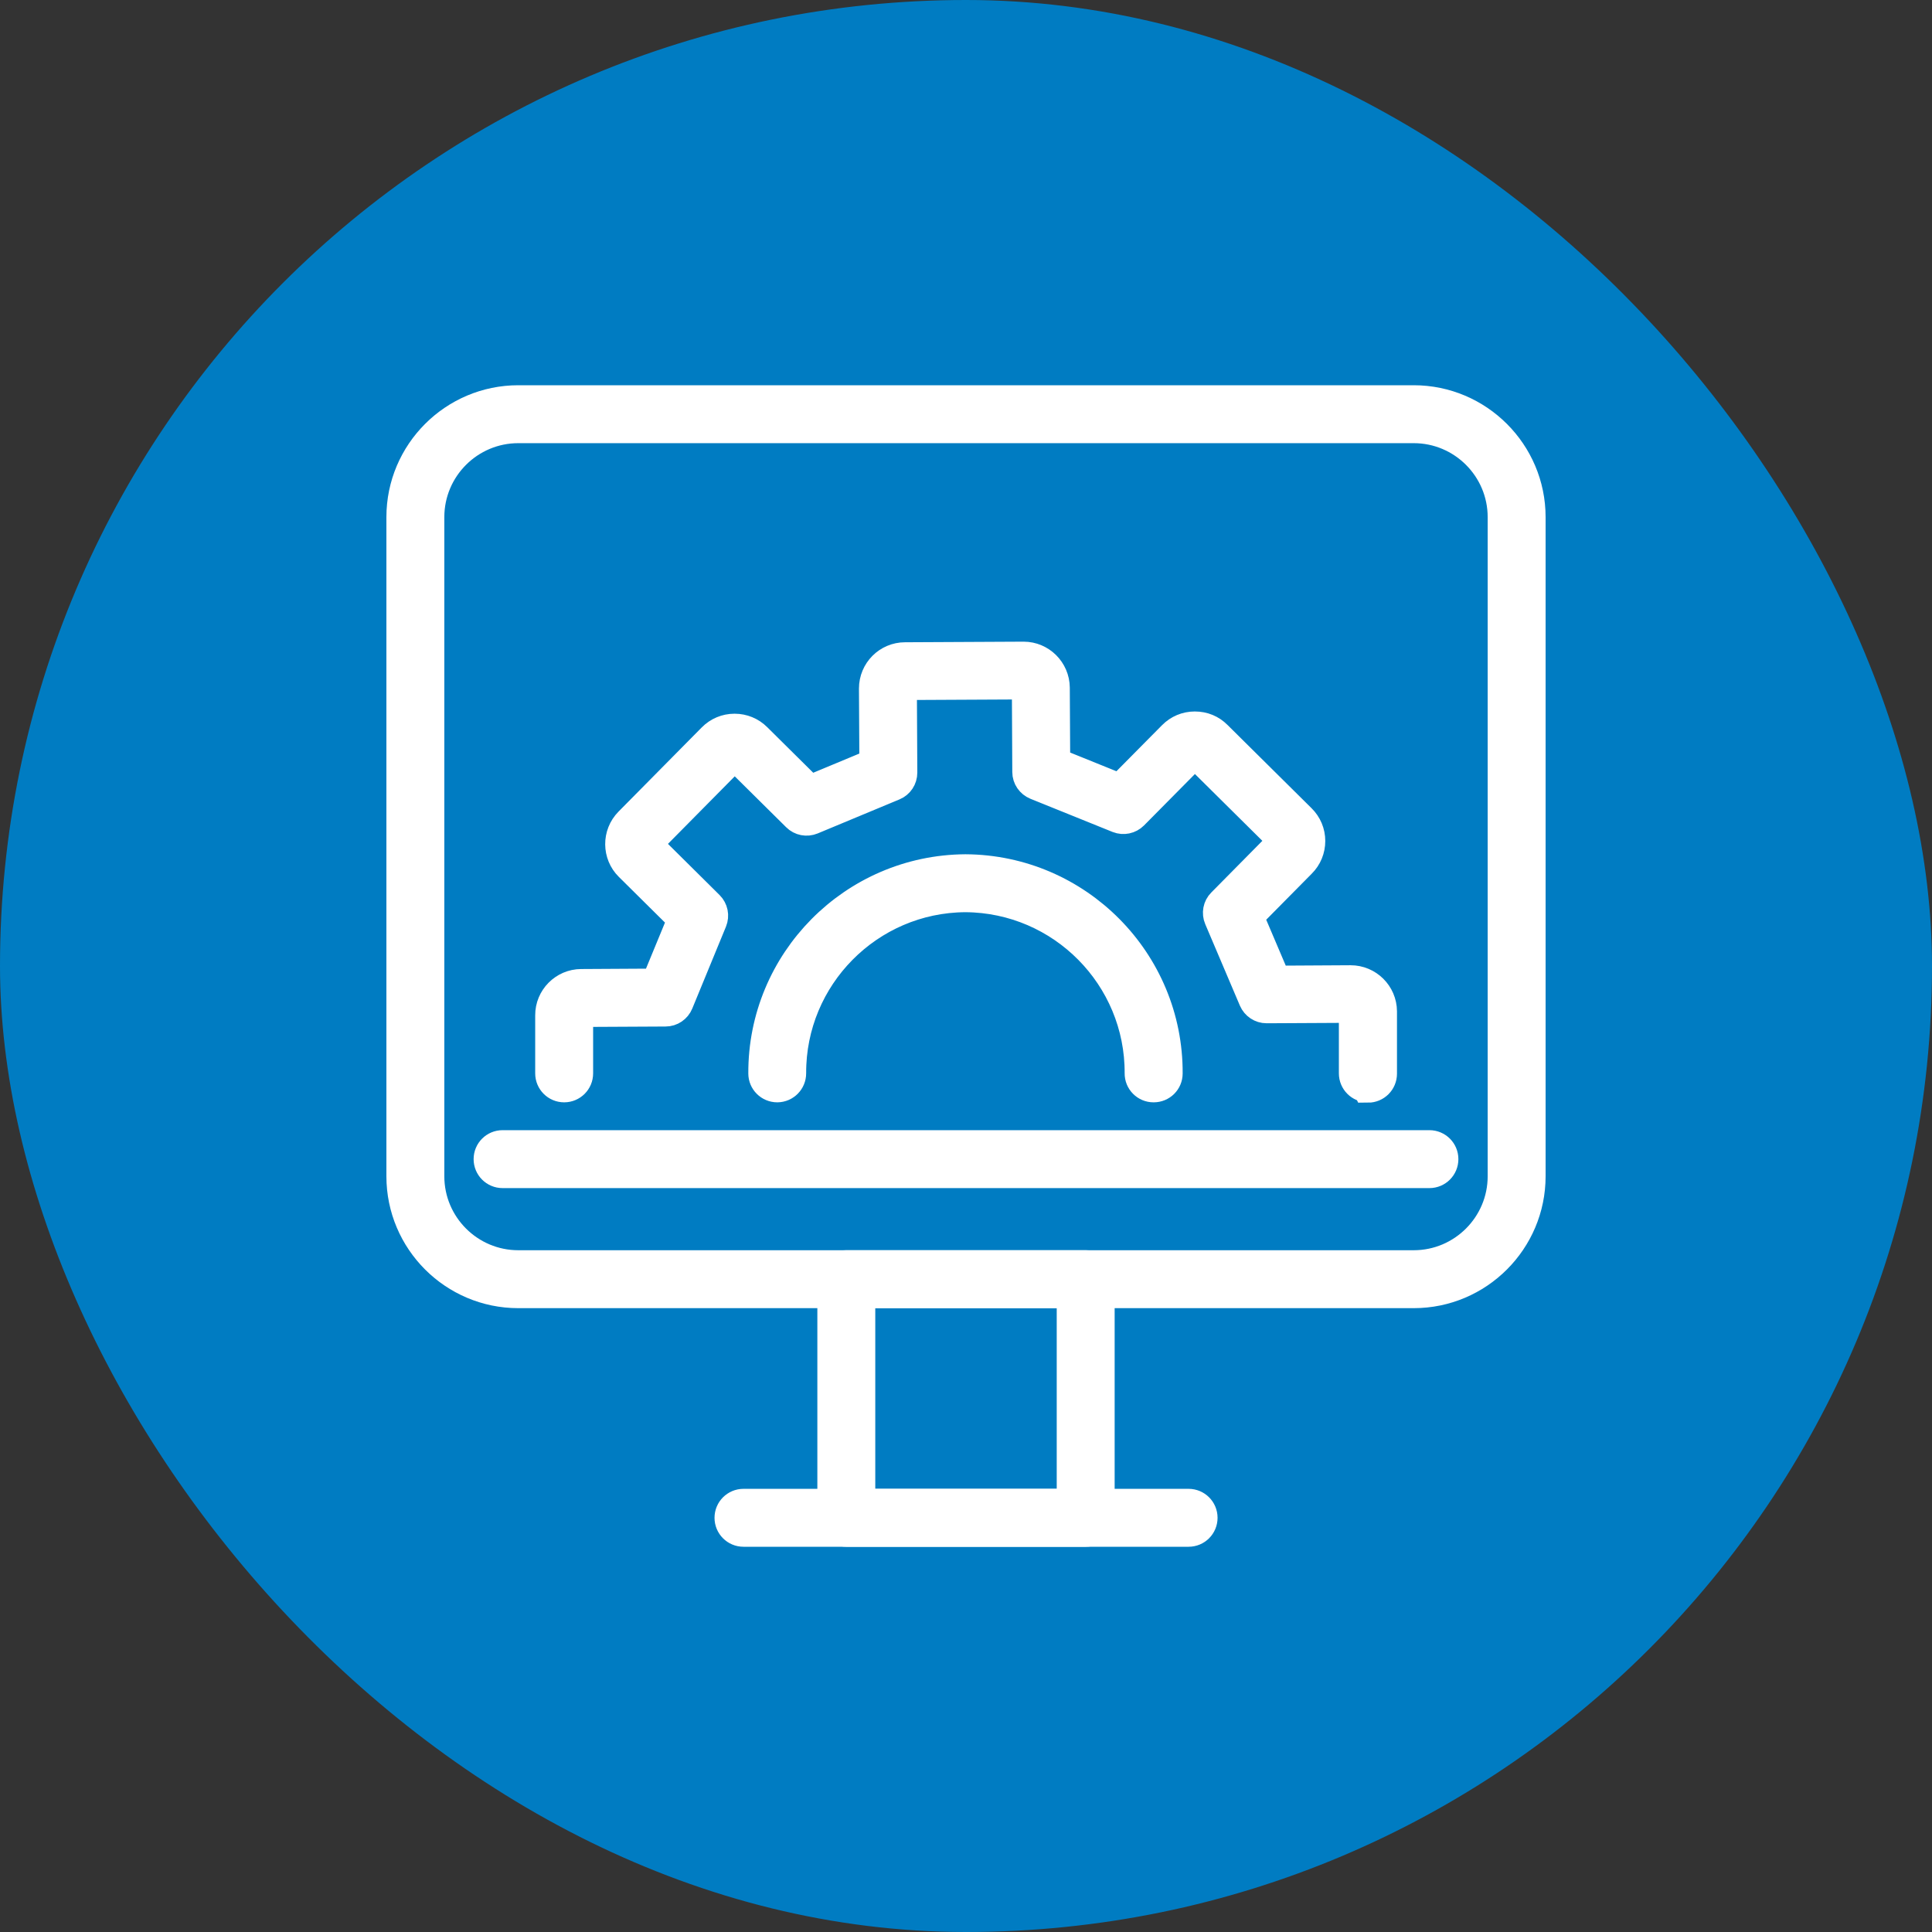 <?xml version="1.0" encoding="UTF-8"?> <svg xmlns="http://www.w3.org/2000/svg" width="120" height="120" viewBox="0 0 120 120" fill="none"><rect x="0" y="0" width="120" height="120" fill="#333333" stroke="none"/><rect width="120" height="120" rx="60" fill="#007CC2"></rect><path d="M87.809 80.252H32.191C28.228 80.252 25 77.025 25 73.061V32.119C25 28.156 28.228 24.928 32.191 24.928H87.809C91.772 24.928 95 28.156 95 32.119V73.061C95 77.025 91.772 80.252 87.809 80.252ZM32.191 26.526C29.107 26.526 26.598 29.035 26.598 32.119V73.061C26.598 76.145 29.107 78.654 32.191 78.654H87.809C90.893 78.654 93.402 76.145 93.402 73.061V32.119C93.402 29.035 90.893 26.526 87.809 26.526H32.191Z" fill="white"></path><path d="M67.434 95.072H52.566C52.124 95.072 51.767 94.715 51.767 94.273V79.453C51.767 79.011 52.124 78.654 52.566 78.654H67.434C67.876 78.654 68.233 79.011 68.233 79.453V94.273C68.233 94.715 67.876 95.072 67.434 95.072ZM53.365 93.474H66.635V80.252H53.365V93.474Z" fill="white"></path><path d="M73.826 95.072H46.179C45.737 95.072 45.38 94.715 45.38 94.273C45.38 93.831 45.737 93.474 46.179 93.474H73.826C74.268 93.474 74.625 93.831 74.625 94.273C74.625 94.715 74.268 95.072 73.826 95.072Z" fill="white"></path><path d="M84.959 67.468C84.517 67.468 84.16 67.111 84.16 66.669V62.802C84.16 62.658 84.032 62.53 83.883 62.53L78.668 62.557C78.348 62.557 78.061 62.365 77.933 62.072L75.781 57.011C75.653 56.713 75.717 56.367 75.946 56.138L79.632 52.409C79.701 52.34 79.712 52.255 79.712 52.217C79.712 52.164 79.696 52.095 79.632 52.031L74.406 46.853C74.337 46.784 74.241 46.779 74.215 46.773C74.172 46.773 74.092 46.784 74.023 46.853L70.347 50.566C70.118 50.795 69.778 50.864 69.479 50.747L64.376 48.686C64.078 48.563 63.875 48.276 63.875 47.95L63.849 42.714C63.849 42.57 63.726 42.443 63.577 42.443L56.221 42.48C56.072 42.48 55.949 42.602 55.949 42.752L55.976 47.988C55.976 48.313 55.784 48.606 55.486 48.728L50.404 50.843C50.105 50.965 49.765 50.902 49.535 50.672L45.823 46.997C45.754 46.928 45.668 46.907 45.631 46.917C45.588 46.917 45.508 46.928 45.439 46.997L40.267 52.228C40.16 52.334 40.16 52.505 40.267 52.611L43.99 56.303C44.219 56.532 44.289 56.873 44.166 57.177L42.073 62.264C41.95 62.562 41.662 62.759 41.337 62.759L36.112 62.786C35.963 62.786 35.84 62.908 35.84 63.057V66.669C35.84 67.111 35.483 67.468 35.041 67.468C34.599 67.468 34.242 67.111 34.242 66.669V63.063C34.237 62.04 35.068 61.193 36.101 61.188L40.794 61.161L42.483 57.065L39.143 53.757C38.413 53.038 38.402 51.85 39.127 51.115L44.299 45.884C44.651 45.527 45.12 45.33 45.62 45.33C45.62 45.33 45.626 45.33 45.631 45.33C46.126 45.33 46.595 45.522 46.947 45.873L50.281 49.176L54.378 47.471L54.351 42.767C54.351 41.729 55.187 40.892 56.215 40.892L63.566 40.855H63.577C64.6 40.855 65.436 41.686 65.447 42.714L65.473 47.418L69.586 49.08L72.888 45.745C73.24 45.388 73.709 45.191 74.209 45.191C74.737 45.191 75.184 45.383 75.536 45.735L80.761 50.912C81.118 51.264 81.315 51.733 81.315 52.233C81.315 52.734 81.124 53.203 80.772 53.554L77.464 56.9L79.201 60.98L83.888 60.953C84.922 60.953 85.763 61.79 85.769 62.818V66.69C85.769 67.132 85.412 67.489 84.97 67.489L84.959 67.468Z" fill="white"></path><path d="M71.647 67.468C71.205 67.468 70.848 67.106 70.854 66.664C70.885 60.628 65.996 55.69 59.96 55.658C53.93 55.69 49.045 60.628 49.072 66.664C49.072 67.106 48.721 67.463 48.278 67.468C47.836 67.468 47.479 67.111 47.479 66.674C47.447 59.76 53.046 54.103 59.965 54.06C66.89 54.098 72.494 59.755 72.457 66.674C72.457 67.117 72.1 67.468 71.658 67.468H71.647Z" fill="white"></path><path d="M88.784 72.795H31.216C30.774 72.795 30.417 72.438 30.417 71.996C30.417 71.554 30.774 71.197 31.216 71.197H88.784C89.226 71.197 89.583 71.554 89.583 71.996C89.583 72.438 89.226 72.795 88.784 72.795Z" fill="white"></path><path d="M87.809 80.252H32.191C28.228 80.252 25 77.025 25 73.061V32.119C25 28.156 28.228 24.928 32.191 24.928H87.809C91.772 24.928 95 28.156 95 32.119V73.061C95 77.025 91.772 80.252 87.809 80.252ZM32.191 26.526C29.107 26.526 26.598 29.035 26.598 32.119V73.061C26.598 76.145 29.107 78.654 32.191 78.654H87.809C90.893 78.654 93.402 76.145 93.402 73.061V32.119C93.402 29.035 90.893 26.526 87.809 26.526H32.191Z" stroke="white" stroke-width="2"></path><path d="M67.434 95.072H52.566C52.124 95.072 51.767 94.715 51.767 94.273V79.453C51.767 79.011 52.124 78.654 52.566 78.654H67.434C67.876 78.654 68.233 79.011 68.233 79.453V94.273C68.233 94.715 67.876 95.072 67.434 95.072ZM53.365 93.474H66.635V80.252H53.365V93.474Z" stroke="white" stroke-width="2"></path><path d="M73.826 95.072H46.179C45.737 95.072 45.38 94.715 45.38 94.273C45.38 93.831 45.737 93.474 46.179 93.474H73.826C74.268 93.474 74.625 93.831 74.625 94.273C74.625 94.715 74.268 95.072 73.826 95.072Z" stroke="white" stroke-width="2"></path><path d="M84.959 67.468C84.517 67.468 84.16 67.111 84.16 66.669V62.802C84.16 62.658 84.032 62.53 83.883 62.53L78.668 62.557C78.348 62.557 78.061 62.365 77.933 62.072L75.781 57.011C75.653 56.713 75.717 56.367 75.946 56.138L79.632 52.409C79.701 52.34 79.712 52.255 79.712 52.217C79.712 52.164 79.696 52.095 79.632 52.031L74.406 46.853C74.337 46.784 74.241 46.779 74.215 46.773C74.172 46.773 74.092 46.784 74.023 46.853L70.347 50.566C70.118 50.795 69.778 50.864 69.479 50.747L64.376 48.686C64.078 48.563 63.875 48.276 63.875 47.95L63.849 42.714C63.849 42.57 63.726 42.443 63.577 42.443L56.221 42.48C56.072 42.48 55.949 42.602 55.949 42.752L55.976 47.988C55.976 48.313 55.784 48.606 55.486 48.728L50.404 50.843C50.105 50.965 49.765 50.902 49.535 50.672L45.823 46.997C45.754 46.928 45.668 46.907 45.631 46.917C45.588 46.917 45.508 46.928 45.439 46.997L40.267 52.228C40.16 52.334 40.16 52.505 40.267 52.611L43.99 56.303C44.219 56.532 44.289 56.873 44.166 57.177L42.073 62.264C41.95 62.562 41.662 62.759 41.337 62.759L36.112 62.786C35.963 62.786 35.84 62.908 35.84 63.057V66.669C35.84 67.111 35.483 67.468 35.041 67.468C34.599 67.468 34.242 67.111 34.242 66.669V63.063C34.237 62.04 35.068 61.193 36.101 61.188L40.794 61.161L42.483 57.065L39.143 53.757C38.413 53.038 38.402 51.85 39.127 51.115L44.299 45.884C44.651 45.527 45.12 45.33 45.62 45.33C45.62 45.33 45.626 45.33 45.631 45.33C46.126 45.33 46.595 45.522 46.947 45.873L50.281 49.176L54.378 47.471L54.351 42.767C54.351 41.729 55.187 40.892 56.215 40.892L63.566 40.855H63.577C64.6 40.855 65.436 41.686 65.447 42.714L65.473 47.418L69.586 49.08L72.888 45.745C73.24 45.388 73.709 45.191 74.209 45.191C74.737 45.191 75.184 45.383 75.536 45.735L80.761 50.912C81.118 51.264 81.315 51.733 81.315 52.233C81.315 52.734 81.124 53.203 80.772 53.554L77.464 56.9L79.201 60.98L83.888 60.953C84.922 60.953 85.763 61.79 85.769 62.818V66.69C85.769 67.132 85.412 67.489 84.97 67.489L84.959 67.468Z" stroke="white" stroke-width="2"></path><path d="M71.647 67.468C71.205 67.468 70.848 67.106 70.854 66.664C70.885 60.628 65.996 55.69 59.96 55.658C53.93 55.69 49.045 60.628 49.072 66.664C49.072 67.106 48.721 67.463 48.278 67.468C47.836 67.468 47.479 67.111 47.479 66.674C47.447 59.76 53.046 54.103 59.965 54.06C66.89 54.098 72.494 59.755 72.457 66.674C72.457 67.117 72.1 67.468 71.658 67.468H71.647Z" stroke="white" stroke-width="2"></path><path d="M88.784 72.795H31.216C30.774 72.795 30.417 72.438 30.417 71.996C30.417 71.554 30.774 71.197 31.216 71.197H88.784C89.226 71.197 89.583 71.554 89.583 71.996C89.583 72.438 89.226 72.795 88.784 72.795Z" stroke="white" stroke-width="2"></path></svg> 